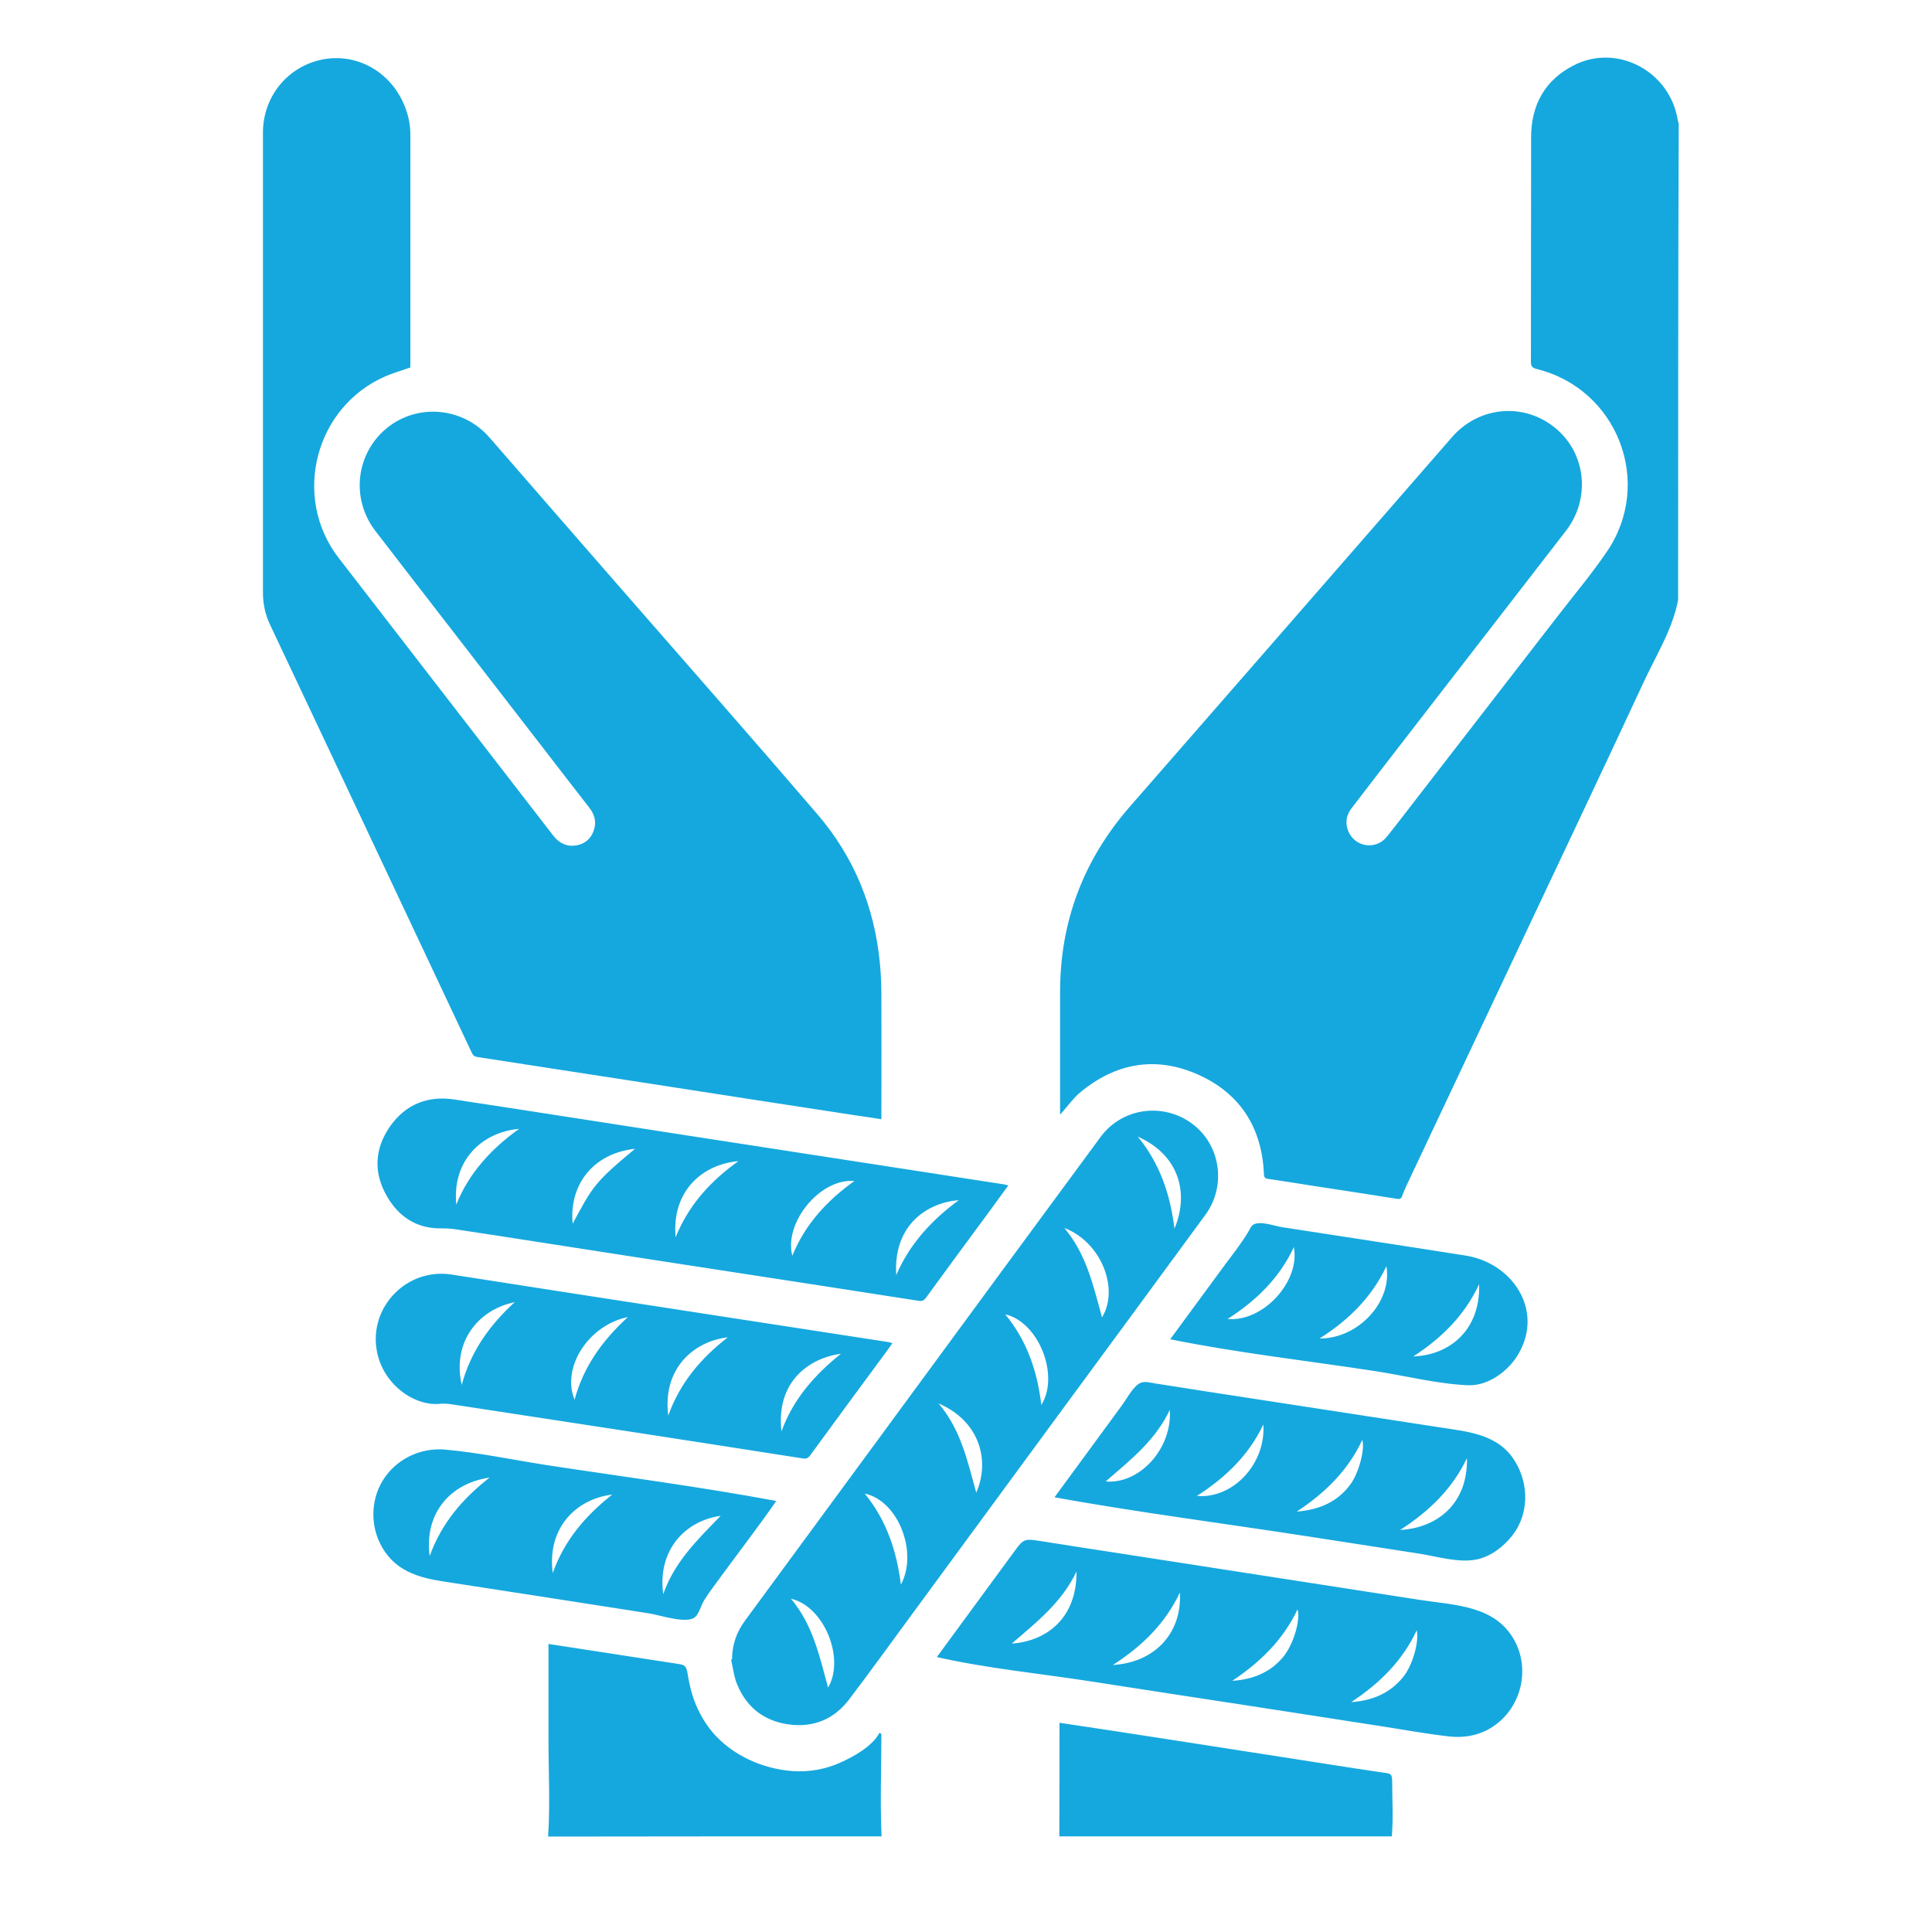 <?xml version="1.0" encoding="UTF-8"?>
<svg xmlns="http://www.w3.org/2000/svg" xmlns:xlink="http://www.w3.org/1999/xlink" version="1.1" id="Layer_1" x="0px" y="0px" viewBox="0 0 100 100" style="enable-background:new 0 0 100 100;" xml:space="preserve">
<style type="text/css">
	.st0{fill:#15A8DE;}
</style>
<path class="st0" d="M86.86,31.05c-0.3,1.56-1.15,2.88-1.8,4.29c-2.08,4.48-4.2,8.93-6.3,13.39c-1.98,4.19-3.95,8.38-5.93,12.57  c-0.09,0.19-0.18,0.39-0.25,0.59c-0.05,0.15-0.12,0.19-0.28,0.16c-1.44-0.23-2.89-0.45-4.33-0.67c-0.77-0.12-1.55-0.25-2.32-0.36  c-0.17-0.02-0.22-0.07-0.23-0.25c-0.1-2.4-1.23-4.18-3.41-5.15c-2.2-0.98-4.28-0.6-6.12,0.94c-0.34,0.29-0.61,0.67-0.91,1.01  c-0.02,0.03-0.05,0.05-0.11,0.12c0-0.13,0-0.21,0-0.28c0-2.01,0-4.01,0-6.02c-0.01-3.67,1.2-6.88,3.62-9.65  c4.15-4.75,8.29-9.5,12.43-14.25c1.42-1.63,2.83-3.25,4.25-4.88c1.4-1.59,3.72-1.79,5.34-0.45c1.59,1.31,1.83,3.65,0.54,5.32  c-2.88,3.73-5.77,7.45-8.65,11.18c-0.82,1.06-1.63,2.11-2.44,3.17c-0.27,0.35-0.34,0.74-0.19,1.15c0.33,0.87,1.44,1.05,2.02,0.32  c0.57-0.71,1.12-1.44,1.68-2.16c2.37-3.06,4.74-6.13,7.11-9.19c0.87-1.13,1.8-2.23,2.6-3.41c2.42-3.56,0.54-8.41-3.64-9.44  c-0.22-0.06-0.3-0.13-0.3-0.37c0.01-3.87,0-7.75,0.01-11.62c0-1.67,0.71-2.97,2.21-3.73c2.25-1.15,4.97,0.31,5.38,2.83  c0.01,0.06,0.03,0.12,0.05,0.18C86.86,14.62,86.86,22.84,86.86,31.05z M45.63,95.05c-0.08-1.76-0.01-3.54-0.01-5.3  c-0.03-0.02-0.07-0.04-0.1-0.06c-0.35,0.68-1.31,1.22-2,1.53c-0.78,0.36-1.64,0.51-2.5,0.45c-1.55-0.11-3.13-0.82-4.14-2.01  c-0.48-0.57-0.83-1.24-1.05-1.95c-0.11-0.36-0.18-0.72-0.24-1.08c-0.08-0.49-0.2-0.46-0.71-0.54c-2.16-0.33-4.33-0.67-6.49-1  c0,1.67,0,3.33,0,5c0,1.65,0.09,3.32-0.02,4.97C34.13,95.05,39.88,95.05,45.63,95.05z M72.04,95.05c0.08-0.91,0.02-1.84,0.02-2.75  c0-0.55-0.06-0.49-0.6-0.57c-1.84-0.27-3.68-0.57-5.51-0.85c-3.7-0.57-7.4-1.16-11.11-1.71c0,1.96,0,3.92-0.01,5.88  C60.57,95.05,66.31,95.05,72.04,95.05z M21.24,18.87c0-3.97,0-7.94,0-11.91c0-0.59-0.14-1.16-0.39-1.69  c-0.78-1.67-2.52-2.56-4.26-2.17c-1.76,0.4-2.98,1.94-2.98,3.77c0,7.93,0,15.87,0,23.8c0,0.59,0.12,1.14,0.37,1.67  c1.04,2.2,2.08,4.4,3.12,6.61c2.44,5.18,4.88,10.36,7.32,15.54c0.06,0.13,0.13,0.19,0.28,0.22c3.07,0.47,6.14,0.95,9.21,1.42  c3.48,0.54,6.96,1.08,10.44,1.61c0.41,0.06,0.83,0.12,1.27,0.19c0-0.13,0-0.22,0-0.32c0-2,0.01-4,0-5.99c0-0.6-0.02-1.2-0.08-1.79  c-0.28-2.88-1.33-5.46-3.21-7.66c-3.37-3.93-6.79-7.81-10.19-11.71c-2.27-2.6-4.53-5.2-6.8-7.81c-1.37-1.58-3.73-1.79-5.32-0.49  c-1.62,1.33-1.87,3.68-0.57,5.35c0.34,0.43,0.67,0.87,1.01,1.31c2.58,3.34,5.16,6.67,7.74,10.01c0.76,0.99,1.52,1.97,2.29,2.96  c0.27,0.34,0.39,0.72,0.26,1.14c-0.13,0.44-0.43,0.73-0.88,0.82c-0.52,0.1-0.93-0.1-1.25-0.52c-3.7-4.79-7.4-9.57-11.09-14.35  c-2.44-3.16-1.22-7.85,2.46-9.42c0.4-0.17,0.83-0.29,1.25-0.44C21.23,18.98,21.24,18.93,21.24,18.87z M37.84,85.9  c0.1,0.42,0.14,0.85,0.3,1.25c0.48,1.19,1.37,1.91,2.64,2.1c1.3,0.19,2.39-0.25,3.18-1.3c1.11-1.46,2.18-2.95,3.27-4.43  c2.49-3.39,4.97-6.77,7.46-10.16c2.57-3.49,5.14-6.99,7.7-10.48c1.1-1.5,0.79-3.63-0.69-4.72c-1.5-1.11-3.61-0.82-4.72,0.67  c-1.67,2.26-3.33,4.53-5,6.79c-2.26,3.08-4.52,6.15-6.78,9.23c-2.22,3.02-4.44,6.04-6.65,9.05c-0.43,0.59-0.66,1.25-0.66,1.99  C37.88,85.9,37.86,85.9,37.84,85.9z M52.03,68.03c1.72,0.39,2.83,3.15,1.87,4.69C53.69,70.97,53.15,69.38,52.03,68.03z M57.04,68.19  c-0.46-1.68-0.81-3.27-1.95-4.63C56.99,64.28,57.95,66.7,57.04,68.19z M60.79,63.59c-0.22-1.77-0.75-3.36-1.9-4.76  C61.13,59.83,61.52,61.87,60.79,63.59z M50.53,77.26c-0.46-1.67-0.8-3.26-1.95-4.62C50.78,73.59,51.23,75.68,50.53,77.26z   M44.76,77.31c1.71,0.35,2.78,3.02,1.87,4.71C46.41,80.25,45.87,78.67,44.76,77.31z M40.94,82.75c1.72,0.39,2.81,3.1,1.92,4.6  C42.41,85.69,42.07,84.1,40.94,82.75z M51.95,61.3c-1.47-0.23-2.94-0.45-4.4-0.68c-4.04-0.62-8.08-1.25-12.12-1.87  c-3.97-0.61-7.94-1.24-11.91-1.84c-1.38-0.21-2.53,0.25-3.33,1.39c-0.81,1.16-0.87,2.41-0.15,3.64c0.61,1.05,1.54,1.66,2.81,1.64  c0.25,0,0.5,0.01,0.74,0.05c1.45,0.22,2.9,0.44,4.36,0.67c3.15,0.49,6.3,0.98,9.44,1.46c3.39,0.52,6.77,1.04,10.16,1.57  c0.18,0.03,0.27-0.02,0.38-0.16c1.07-1.47,2.15-2.94,3.23-4.4c0.34-0.46,0.68-0.93,1.03-1.41C52.09,61.33,52.02,61.31,51.95,61.3z   M29.64,63.34c-0.19-2.06,1.1-3.65,3.23-3.88C30.74,61.23,30.67,61.43,29.64,63.34z M38.22,60.1c-1.44,1.03-2.57,2.26-3.25,3.94  C34.76,61.7,36.3,60.27,38.22,60.1z M23.62,62.35c-0.23-2.26,1.3-3.75,3.25-3.92C25.46,59.43,24.26,60.72,23.62,62.35z M49.63,62.12  c-1.39,1.01-2.56,2.28-3.24,3.88C46.22,63.38,48.03,62.24,49.63,62.12z M41.01,65c-0.45-1.72,1.45-4.03,3.21-3.87  C42.8,62.15,41.67,63.37,41.01,65z M56.47,87.03c2.64,0.41,5.29,0.82,7.93,1.22c2.37,0.37,4.74,0.73,7.1,1.1  c1.17,0.18,2.35,0.4,3.53,0.53c0.85,0.09,1.68-0.09,2.37-0.6c1.35-0.98,1.79-2.88,1-4.35c-0.99-1.84-3.09-1.84-4.91-2.12  c-4.77-0.74-9.55-1.48-14.32-2.22c-1.19-0.18-2.37-0.37-3.56-0.55c-0.62-0.1-1.23-0.19-1.85-0.29c-0.71-0.11-0.8-0.08-1.22,0.5  c-1.35,1.84-2.7,3.68-4.05,5.52C51.11,86.36,53.83,86.62,56.47,87.03z M67.16,83.3c0.17,0.53-0.21,1.82-0.74,2.46  c-0.68,0.82-1.59,1.17-2.64,1.24C65.21,86.05,66.41,84.89,67.16,83.3z M52.37,85.07c1.31-1.13,2.59-2.13,3.35-3.73  C55.74,83.85,54.06,84.96,52.37,85.07z M61.07,82.43c0.12,2.09-1.29,3.62-3.47,3.75C59.11,85.21,60.31,84.04,61.07,82.43z   M73.33,84.38c0.13,0.59-0.21,1.79-0.67,2.38c-0.69,0.88-1.63,1.27-2.72,1.34C71.38,87.15,72.59,85.98,73.33,84.38z M45.95,69.46  c-3.12-0.48-6.23-0.96-9.35-1.44c-4.41-0.68-8.82-1.36-13.23-2.05c-2.31-0.36-4.3,1.69-3.86,3.98c0.33,1.74,1.97,2.85,3.27,2.71  c0.2-0.02,0.42,0,0.62,0.03c3.01,0.46,6.01,0.92,9.02,1.38c3.05,0.47,6.09,0.94,9.14,1.42c0.16,0.02,0.26-0.01,0.36-0.14  c1.34-1.84,2.69-3.67,4.04-5.5c0.07-0.1,0.14-0.2,0.23-0.33C46.08,69.49,46.02,69.47,45.95,69.46z M29.74,72.45  c-0.69-1.66,0.71-3.86,2.76-4.28C31.18,69.38,30.2,70.74,29.74,72.45z M34.59,73.27c-0.31-2.4,1.28-3.84,3.08-4.05  C36.28,70.3,35.19,71.58,34.59,73.27z M43.53,70.07c-1.34,1.06-2.5,2.38-3.08,4.02C40.15,71.53,41.87,70.29,43.53,70.07z   M23.9,71.68c-0.5-2.15,0.79-3.88,2.74-4.28C25.34,68.59,24.36,69.96,23.9,71.68z M67.61,79.51c1.94,0.3,3.87,0.6,5.81,0.9  c0.93,0.14,2.06,0.5,3,0.31c0.74-0.15,1.38-0.65,1.84-1.22c0.89-1.12,0.89-2.69,0.14-3.89c-0.87-1.4-2.46-1.51-3.94-1.74  c-3.92-0.61-7.84-1.2-11.77-1.81c-0.96-0.15-1.92-0.3-2.88-0.45c-0.42-0.07-0.68-0.18-1,0.12c-0.29,0.28-0.52,0.71-0.76,1.04  c-1.15,1.58-2.32,3.15-3.47,4.73C58.9,78.28,63.27,78.84,67.61,79.51z M61.95,77.43c1.48-0.95,2.69-2.11,3.44-3.7  C65.53,75.75,63.83,77.59,61.95,77.43z M70.51,74.53c0.15,0.47-0.17,1.67-0.59,2.27c-0.68,0.95-1.66,1.35-2.8,1.44  C68.56,77.29,69.77,76.13,70.51,74.53z M72.47,79.19c1.51-0.97,2.71-2.14,3.46-3.72C75.98,77.85,74.37,79.09,72.47,79.19z   M57.23,76.68c1.3-1.13,2.57-2.12,3.32-3.71C60.68,74.99,58.98,76.83,57.23,76.68z M28.21,75.82c-1.72-0.27-3.46-0.64-5.19-0.79  c-1.28-0.11-2.55,0.51-3.22,1.62c-0.63,1.04-0.63,2.39-0.02,3.44c0.69,1.2,1.84,1.56,3.13,1.76c3.57,0.55,7.13,1.1,10.7,1.66  c0.56,0.09,1.99,0.58,2.39,0.17c0.2-0.2,0.29-0.6,0.44-0.84c0.19-0.31,0.41-0.6,0.62-0.89c1.03-1.42,2.12-2.82,3.12-4.26  C36.22,76.95,32.2,76.43,28.21,75.82z M25.34,76.48c-1.41,1.1-2.49,2.37-3.1,4.06C21.95,78.39,23.25,76.78,25.34,76.48z M37.3,78.46  c-1.21,1.25-2.38,2.37-2.97,4.05C34.02,80.26,35.44,78.72,37.3,78.46z M28.61,81.42c-0.31-2.34,1.22-3.84,3.08-4.06  C30.3,78.45,29.21,79.73,28.61,81.42z M71.19,70.97c1.56,0.24,3.2,0.66,4.78,0.73c1.09,0.05,2.17-0.78,2.67-1.7  c1.25-2.28-0.42-4.64-2.77-5.01c-3.16-0.5-6.33-0.98-9.5-1.47c-0.37-0.06-0.93-0.26-1.3-0.2c-0.29,0.05-0.3,0.17-0.46,0.44  c-0.35,0.59-0.78,1.13-1.19,1.68c-0.95,1.29-1.9,2.59-2.85,3.88C64.08,70.03,67.67,70.43,71.19,70.97z M66.97,64.55  c0.34,1.78-1.6,3.89-3.43,3.72C65.01,67.33,66.22,66.16,66.97,64.55z M68.3,69.28c1.5-0.95,2.7-2.13,3.46-3.74  C72.07,67.38,70.31,69.29,68.3,69.28z M76.56,66.47c0.07,2.37-1.52,3.67-3.41,3.74C74.6,69.27,75.8,68.1,76.56,66.47z"></path>
</svg>
